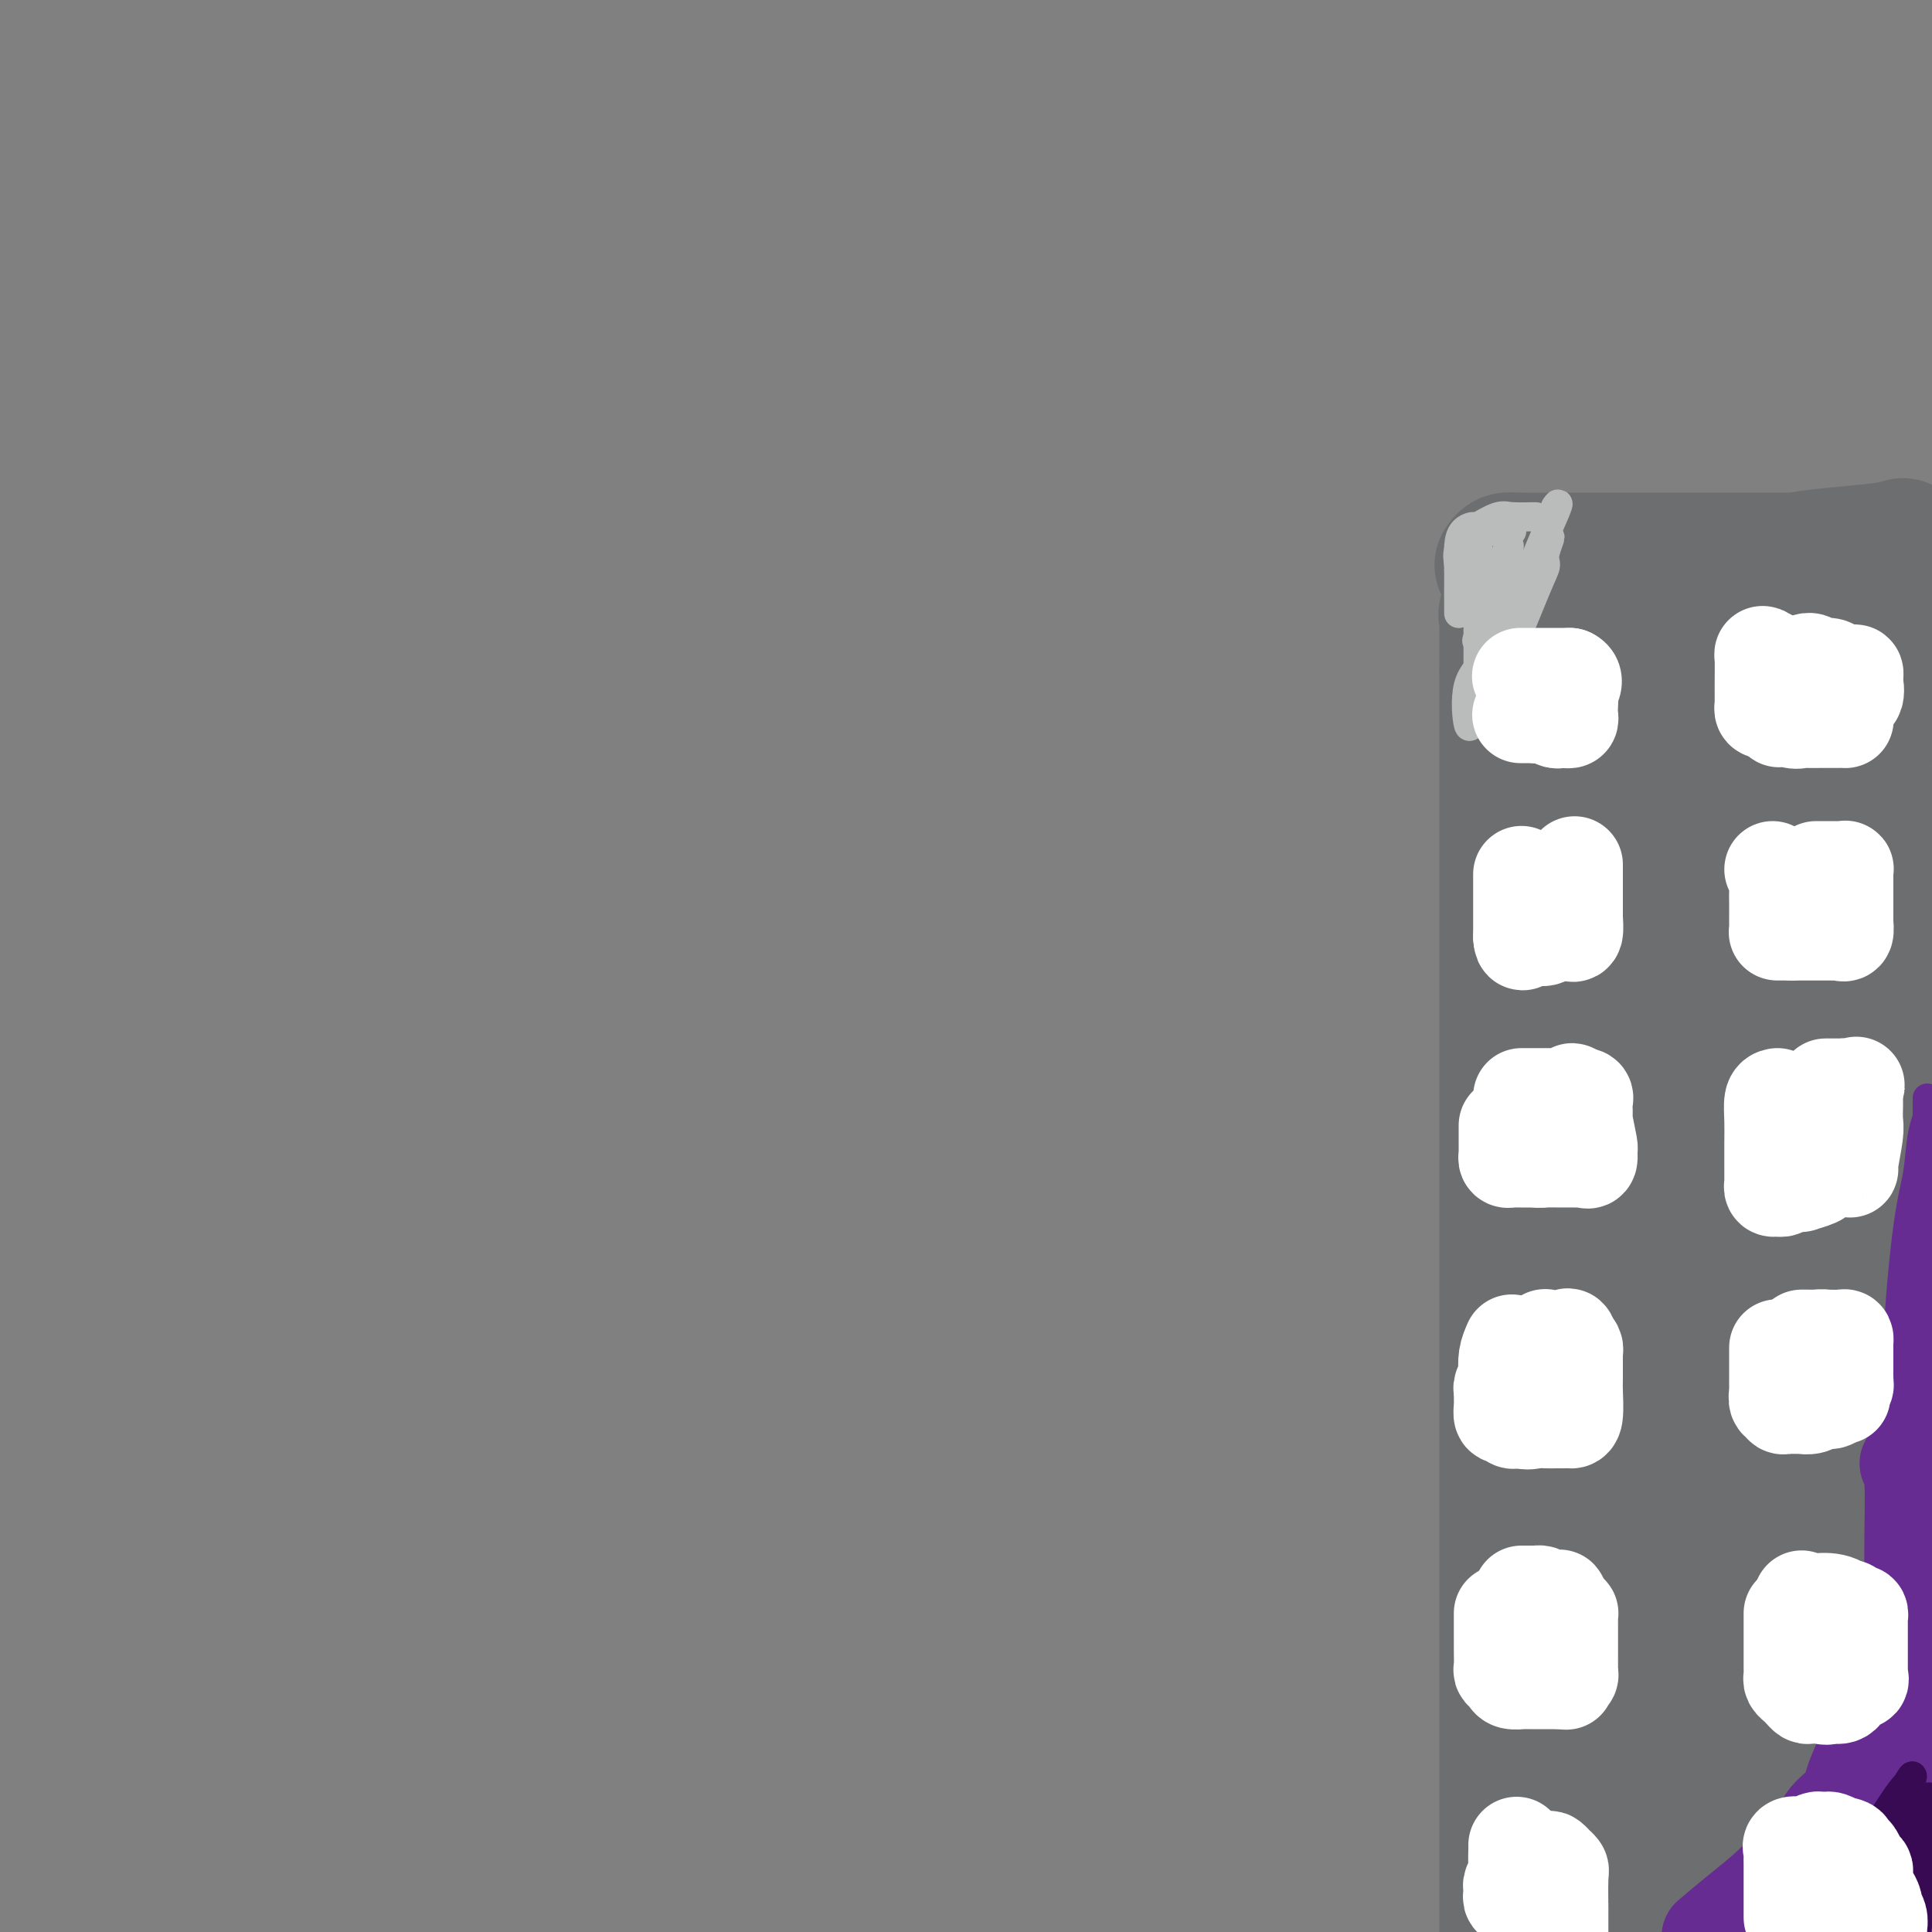 <svg viewBox='0 0 400 400' version='1.1' xmlns='http://www.w3.org/2000/svg' xmlns:xlink='http://www.w3.org/1999/xlink'><rect x="0" y="0" width="400" height="400" fill="#808080" stroke="none"/><g fill='none' stroke='#6D6E70' stroke-width='20' stroke-linecap='round' stroke-linejoin='round'><path d='M396,112c-0.520,-0.000 -1.040,-0.000 -1,0c0.040,0.000 0.640,0.000 0,0c-0.640,-0.000 -2.519,-0.001 -4,0c-1.481,0.001 -2.565,0.003 -4,0c-1.435,-0.003 -3.220,-0.011 -4,0c-0.780,0.011 -0.556,0.040 -1,0c-0.444,-0.040 -1.555,-0.149 -3,0c-1.445,0.149 -3.222,0.555 -5,1c-1.778,0.445 -3.556,0.927 -6,1c-2.444,0.073 -5.556,-0.265 -8,0c-2.444,0.265 -4.222,1.132 -6,2'/></g>
<g fill='none' stroke='#6D6E70' stroke-width='28' stroke-linecap='round' stroke-linejoin='round'><path d='M394,113c-1.179,0.333 -2.358,0.666 -5,1c-2.642,0.334 -6.747,0.668 -10,1c-3.253,0.332 -5.655,0.663 -7,1c-1.345,0.337 -1.635,0.682 -5,1c-3.365,0.318 -9.806,0.610 -14,1c-4.194,0.390 -6.141,0.877 -7,1c-0.859,0.123 -0.630,-0.118 -1,0c-0.370,0.118 -1.340,0.595 -2,1c-0.660,0.405 -1.012,0.738 -2,1c-0.988,0.262 -2.612,0.452 -4,1c-1.388,0.548 -2.539,1.452 -4,2c-1.461,0.548 -3.231,0.738 -4,1c-0.769,0.262 -0.536,0.596 -1,1c-0.464,0.404 -1.625,0.878 -2,1c-0.375,0.122 0.036,-0.108 0,0c-0.036,0.108 -0.518,0.554 -1,1'/><path d='M325,128c-3.469,1.843 -1.640,1.952 -1,3c0.640,1.048 0.092,3.037 0,5c-0.092,1.963 0.271,3.901 0,6c-0.271,2.099 -1.176,4.358 -2,8c-0.824,3.642 -1.566,8.666 -2,13c-0.434,4.334 -0.561,7.979 -1,11c-0.439,3.021 -1.189,5.419 -2,10c-0.811,4.581 -1.681,11.346 -2,16c-0.319,4.654 -0.086,7.197 0,11c0.086,3.803 0.026,8.868 0,14c-0.026,5.132 -0.017,10.333 0,16c0.017,5.667 0.043,11.802 0,17c-0.043,5.198 -0.155,9.461 0,14c0.155,4.539 0.578,9.356 1,14c0.422,4.644 0.844,9.117 1,14c0.156,4.883 0.044,10.176 0,16c-0.044,5.824 -0.022,12.180 0,18c0.022,5.820 0.044,11.105 0,16c-0.044,4.895 -0.156,9.398 0,14c0.156,4.602 0.578,9.301 1,14'/><path d='M318,378c0.343,28.903 -0.300,12.159 0,8c0.300,-4.159 1.542,4.265 2,8c0.458,3.735 0.131,2.781 0,3c-0.131,0.219 -0.065,1.609 0,3'/><path d='M347,396c-1.127,0.527 -2.253,1.054 0,0c2.253,-1.054 7.887,-3.687 11,-5c3.113,-1.313 3.705,-1.304 5,-2c1.295,-0.696 3.293,-2.095 5,-3c1.707,-0.905 3.125,-1.314 4,-2c0.875,-0.686 1.208,-1.647 2,-2c0.792,-0.353 2.043,-0.098 3,0c0.957,0.098 1.618,0.041 2,0c0.382,-0.041 0.483,-0.064 1,0c0.517,0.064 1.449,0.216 2,0c0.551,-0.216 0.722,-0.800 1,-1c0.278,-0.200 0.663,-0.015 1,-1c0.337,-0.985 0.626,-3.138 1,-5c0.374,-1.862 0.832,-3.431 1,-6c0.168,-2.569 0.045,-6.138 0,-9c-0.045,-2.862 -0.012,-5.016 0,-9c0.012,-3.984 0.003,-9.797 0,-15c-0.003,-5.203 -0.001,-9.797 0,-17c0.001,-7.203 0.000,-17.016 0,-24c-0.000,-6.984 -0.000,-11.138 0,-16c0.000,-4.862 0.000,-10.431 0,-16'/><path d='M386,263c0.155,-20.249 0.041,-14.871 0,-16c-0.041,-1.129 -0.011,-8.765 0,-14c0.011,-5.235 0.003,-8.068 0,-11c-0.003,-2.932 -0.001,-5.962 0,-10c0.001,-4.038 0.000,-9.085 0,-12c-0.000,-2.915 -0.000,-3.697 0,-5c0.000,-1.303 0.000,-3.128 0,-4c-0.000,-0.872 -0.000,-0.791 0,-2c0.000,-1.209 0.000,-3.708 0,-6c-0.000,-2.292 -0.000,-4.377 0,-8c0.000,-3.623 0.000,-8.784 0,-11c-0.000,-2.216 -0.001,-1.488 0,-2c0.001,-0.512 0.004,-2.263 0,-3c-0.004,-0.737 -0.015,-0.461 0,-1c0.015,-0.539 0.057,-1.893 0,-3c-0.057,-1.107 -0.211,-1.968 0,-2c0.211,-0.032 0.789,0.765 1,0c0.211,-0.765 0.057,-3.090 0,-5c-0.057,-1.910 -0.016,-3.403 0,-5c0.016,-1.597 0.008,-3.299 0,-5'/><path d='M387,138c0.141,-19.730 -0.006,-6.555 0,-2c0.006,4.555 0.166,0.488 0,-1c-0.166,-1.488 -0.657,-0.399 -1,0c-0.343,0.399 -0.539,0.106 -1,0c-0.461,-0.106 -1.187,-0.026 -2,0c-0.813,0.026 -1.711,-0.000 -3,0c-1.289,0.000 -2.967,0.028 -5,0c-2.033,-0.028 -4.419,-0.112 -7,0c-2.581,0.112 -5.355,0.420 -7,0c-1.645,-0.420 -2.162,-1.566 -3,-2c-0.838,-0.434 -1.999,-0.155 -3,0c-1.001,0.155 -1.842,0.185 -3,0c-1.158,-0.185 -2.634,-0.584 -4,-1c-1.366,-0.416 -2.624,-0.847 -4,-1c-1.376,-0.153 -2.872,-0.027 -4,0c-1.128,0.027 -1.890,-0.044 -3,0c-1.110,0.044 -2.568,0.204 -3,0c-0.432,-0.204 0.162,-0.773 0,-1c-0.162,-0.227 -1.081,-0.114 -2,0'/><path d='M332,130c-9.110,-0.791 -4.387,-0.267 -3,0c1.387,0.267 -0.564,0.278 -2,0c-1.436,-0.278 -2.358,-0.845 -3,-1c-0.642,-0.155 -1.003,0.101 -2,0c-0.997,-0.101 -2.631,-0.561 -4,-1c-1.369,-0.439 -2.472,-0.859 -3,-1c-0.528,-0.141 -0.481,-0.005 -1,0c-0.519,0.005 -1.603,-0.122 -2,0c-0.397,0.122 -0.107,0.495 0,1c0.107,0.505 0.031,1.144 0,3c-0.031,1.856 -0.015,4.928 0,8'/><path d='M312,139c0.000,3.862 0.000,7.517 0,13c0.000,5.483 0.000,12.792 0,19c0.000,6.208 -0.000,11.314 0,17c0.000,5.686 0.000,11.954 0,18c0.000,6.046 0.000,11.872 0,18c0.000,6.128 0.000,12.559 0,18c0.000,5.441 -0.000,9.894 0,15c0.000,5.106 0.000,10.867 0,17c0.000,6.133 0.000,12.639 0,18c0.000,5.361 0.000,9.576 0,15c0.000,5.424 0.000,12.056 0,17c0.000,4.944 0.000,8.199 0,14c0.000,5.801 -0.000,14.148 0,21c0.000,6.852 0.000,12.209 0,15c0.000,2.791 0.000,3.016 0,5c0.000,1.984 0.000,5.726 0,9c0.000,3.274 0.000,6.078 0,9c0.000,2.922 0.000,5.961 0,9'/><path d='M376,398c-0.565,0.343 -1.129,0.687 0,0c1.129,-0.687 3.953,-2.404 5,-3c1.047,-0.596 0.317,-0.071 1,0c0.683,0.071 2.778,-0.313 4,-1c1.222,-0.687 1.572,-1.677 2,-2c0.428,-0.323 0.933,0.022 1,0c0.067,-0.022 -0.306,-0.412 -1,-1c-0.694,-0.588 -1.709,-1.373 -3,-2c-1.291,-0.627 -2.857,-1.095 -5,-3c-2.143,-1.905 -4.861,-5.247 -7,-9c-2.139,-3.753 -3.697,-7.918 -5,-13c-1.303,-5.082 -2.349,-11.083 -3,-17c-0.651,-5.917 -0.906,-11.751 -1,-18c-0.094,-6.249 -0.025,-12.912 0,-20c0.025,-7.088 0.007,-14.601 0,-20c-0.007,-5.399 -0.002,-8.684 0,-13c0.002,-4.316 0.001,-9.662 0,-14c-0.001,-4.338 -0.000,-7.669 0,-11'/><path d='M364,251c-0.156,-17.313 -0.046,-12.595 0,-14c0.046,-1.405 0.028,-8.934 0,-15c-0.028,-6.066 -0.067,-10.668 0,-15c0.067,-4.332 0.239,-8.395 0,-12c-0.239,-3.605 -0.889,-6.753 -1,-9c-0.111,-2.247 0.317,-3.594 0,-6c-0.317,-2.406 -1.380,-5.871 -2,-9c-0.620,-3.129 -0.796,-5.923 -1,-8c-0.204,-2.077 -0.435,-3.439 -1,-5c-0.565,-1.561 -1.465,-3.323 -2,-4c-0.535,-0.677 -0.705,-0.269 -1,0c-0.295,0.269 -0.713,0.398 -1,0c-0.287,-0.398 -0.441,-1.324 -2,0c-1.559,1.324 -4.523,4.899 -7,9c-2.477,4.101 -4.468,8.728 -6,14c-1.532,5.272 -2.605,11.189 -3,16c-0.395,4.811 -0.113,8.518 0,15c0.113,6.482 0.056,15.741 0,25'/><path d='M337,233c-0.464,12.581 -0.124,16.032 0,23c0.124,6.968 0.033,17.451 0,27c-0.033,9.549 -0.010,18.162 0,28c0.010,9.838 0.005,20.899 0,31c-0.005,10.101 -0.009,19.242 0,27c0.009,7.758 0.030,14.134 0,17c-0.030,2.866 -0.112,2.222 0,2c0.112,-0.222 0.419,-0.021 1,0c0.581,0.021 1.438,-0.137 2,0c0.562,0.137 0.831,0.570 1,-4c0.169,-4.570 0.238,-14.143 0,-24c-0.238,-9.857 -0.782,-19.999 0,-38c0.782,-18.001 2.889,-43.862 5,-61c2.111,-17.138 4.226,-25.552 5,-32c0.774,-6.448 0.206,-10.929 0,-14c-0.206,-3.071 -0.050,-4.732 0,-6c0.050,-1.268 -0.007,-2.144 0,-3c0.007,-0.856 0.079,-1.692 0,-3c-0.079,-1.308 -0.308,-3.088 -1,-6c-0.692,-2.912 -1.846,-6.956 -3,-11'/><path d='M347,186c-0.796,-8.199 -0.787,-7.195 -1,-8c-0.213,-0.805 -0.649,-3.418 -1,-6c-0.351,-2.582 -0.618,-5.134 -1,-7c-0.382,-1.866 -0.877,-3.045 -1,-5c-0.123,-1.955 0.128,-4.684 0,-6c-0.128,-1.316 -0.635,-1.217 -1,-2c-0.365,-0.783 -0.589,-2.449 -1,-3c-0.411,-0.551 -1.009,0.011 -1,0c0.009,-0.011 0.626,-0.595 1,-1c0.374,-0.405 0.505,-0.630 1,-1c0.495,-0.370 1.353,-0.884 2,-1c0.647,-0.116 1.082,0.165 2,0c0.918,-0.165 2.320,-0.776 3,-1c0.680,-0.224 0.637,-0.062 3,0c2.363,0.062 7.130,0.022 11,0c3.870,-0.022 6.841,-0.027 9,0c2.159,0.027 3.504,0.084 5,0c1.496,-0.084 3.142,-0.310 4,0c0.858,0.310 0.929,1.155 1,2'/><path d='M382,147c5.452,0.488 2.580,0.707 2,1c-0.580,0.293 1.130,0.660 2,1c0.870,0.340 0.899,0.653 1,1c0.101,0.347 0.275,0.729 1,0c0.725,-0.729 2.001,-2.568 3,-5c0.999,-2.432 1.721,-5.456 3,-8c1.279,-2.544 3.113,-4.608 4,-6c0.887,-1.392 0.825,-2.112 1,-3c0.175,-0.888 0.588,-1.944 1,-3'/><path d='M311,117c0.254,-0.423 0.509,-0.845 1,-1c0.491,-0.155 1.220,-0.041 3,0c1.780,0.041 4.613,0.011 8,0c3.387,-0.011 7.329,-0.003 12,0c4.671,0.003 10.072,0.001 16,0c5.928,-0.001 12.384,-0.000 17,0c4.616,0.000 7.392,0.000 10,0c2.608,-0.000 5.048,-0.000 8,0c2.952,0.000 6.415,0.000 11,0c4.585,-0.000 10.293,-0.000 16,0'/><path d='M378,290c0.065,2.798 0.130,5.596 0,8c-0.130,2.404 -0.455,4.415 0,9c0.455,4.585 1.689,11.744 4,18c2.311,6.256 5.699,11.607 8,17c2.301,5.393 3.515,10.826 5,15c1.485,4.174 3.243,7.087 5,10'/><path d='M391,389c0.761,1.136 1.521,2.272 0,0c-1.521,-2.272 -5.324,-7.954 -9,-13c-3.676,-5.046 -7.224,-9.458 -9,-12c-1.776,-2.542 -1.780,-3.214 -2,-4c-0.220,-0.786 -0.655,-1.685 -1,-2c-0.345,-0.315 -0.601,-0.046 -1,0c-0.399,0.046 -0.942,-0.132 -1,0c-0.058,0.132 0.369,0.574 0,1c-0.369,0.426 -1.534,0.836 -2,1c-0.466,0.164 -0.233,0.082 0,0'/><path d='M355,370c-0.059,0.259 -0.117,0.518 0,1c0.117,0.482 0.410,1.187 1,2c0.590,0.813 1.478,1.733 2,2c0.522,0.267 0.679,-0.121 1,0c0.321,0.121 0.806,0.749 1,1c0.194,0.251 0.097,0.126 0,0'/></g>
<g fill='none' stroke='#672C91' stroke-width='6' stroke-linecap='round' stroke-linejoin='round'><path d='M398,346c0.607,0.399 1.214,0.798 0,6c-1.214,5.202 -4.250,15.208 -7,24c-2.750,8.792 -5.214,16.369 -7,22c-1.786,5.631 -2.893,9.315 -4,13'/><path d='M380,395c-0.635,2.495 -1.270,4.989 0,0c1.270,-4.989 4.446,-17.462 7,-27c2.554,-9.538 4.485,-16.143 6,-21c1.515,-4.857 2.615,-7.967 3,-8c0.385,-0.033 0.056,3.010 0,7c-0.056,3.990 0.160,8.925 0,14c-0.160,5.075 -0.697,10.289 -2,16c-1.303,5.711 -3.372,11.917 -5,16c-1.628,4.083 -2.814,6.041 -4,8'/><path d='M385,398c-0.578,2.178 -1.156,4.356 0,0c1.156,-4.356 4.044,-15.244 7,-25c2.956,-9.756 5.978,-18.378 9,-27'/><path d='M395,388c0.417,-1.333 0.833,-2.667 0,0c-0.833,2.667 -2.917,9.333 -5,16'/><path d='M388,388c-0.023,1.617 -0.046,3.234 0,0c0.046,-3.234 0.162,-11.320 2,-21c1.838,-9.680 5.400,-20.956 7,-26c1.600,-5.044 1.238,-3.858 1,-4c-0.238,-0.142 -0.354,-1.612 0,-1c0.354,0.612 1.177,3.306 2,6'/><path d='M397,384c0.083,-0.451 0.166,-0.902 0,0c-0.166,0.902 -0.581,3.156 -1,3c-0.419,-0.156 -0.843,-2.722 -1,-7c-0.157,-4.278 -0.048,-10.268 0,-14c0.048,-3.732 0.033,-5.207 0,-3c-0.033,2.207 -0.086,8.094 0,14c0.086,5.906 0.310,11.830 0,16c-0.310,4.170 -1.155,6.585 -2,9'/><path d='M392,396c-0.311,1.067 -0.622,2.133 0,0c0.622,-2.133 2.178,-7.467 4,-14c1.822,-6.533 3.911,-14.267 6,-22'/><path d='M393,390c0.417,-0.833 0.833,-1.667 0,0c-0.833,1.667 -2.917,5.833 -5,10'/><path d='M388,393c-0.644,2.133 -1.289,4.267 0,0c1.289,-4.267 4.511,-14.933 7,-22c2.489,-7.067 4.244,-10.533 6,-14'/><path d='M397,372c1.800,-2.689 3.600,-5.378 0,0c-3.600,5.378 -12.600,18.822 -17,26c-4.400,7.178 -4.200,8.089 -4,9'/><path d='M384,384c-1.333,2.000 -2.667,4.000 0,0c2.667,-4.000 9.333,-14.000 16,-24'/><path d='M389,382c0.800,-1.467 1.600,-2.933 0,0c-1.600,2.933 -5.600,10.267 -8,14c-2.400,3.733 -3.200,3.867 -4,4'/><path d='M377,391c-0.776,1.209 -1.553,2.418 0,0c1.553,-2.418 5.434,-8.464 8,-13c2.566,-4.536 3.817,-7.561 4,-8c0.183,-0.439 -0.704,1.707 -1,3c-0.296,1.293 -0.003,1.733 -2,6c-1.997,4.267 -6.285,12.362 -10,19c-3.715,6.638 -6.858,11.819 -10,17'/><path d='M375,394c-1.939,2.469 -3.879,4.938 0,0c3.879,-4.938 13.576,-17.282 18,-23c4.424,-5.718 3.576,-4.809 2,-3c-1.576,1.809 -3.879,4.517 -8,10c-4.121,5.483 -10.061,13.742 -16,22'/><path d='M376,384c-1.123,1.694 -2.245,3.387 0,0c2.245,-3.387 7.859,-11.855 10,-15c2.141,-3.145 0.811,-0.967 1,-1c0.189,-0.033 1.897,-2.278 0,1c-1.897,3.278 -7.399,12.079 -14,21c-6.601,8.921 -14.300,17.960 -22,27'/><path d='M370,384c-1.607,1.906 -3.213,3.811 0,0c3.213,-3.811 11.247,-13.340 16,-19c4.753,-5.660 6.227,-7.453 7,-9c0.773,-1.547 0.846,-2.848 0,-1c-0.846,1.848 -2.613,6.844 -8,14c-5.387,7.156 -14.396,16.473 -20,23c-5.604,6.527 -7.802,10.263 -10,14'/><path d='M364,385c-1.630,1.992 -3.260,3.984 0,0c3.260,-3.984 11.410,-13.944 16,-20c4.590,-6.056 5.620,-8.207 6,-9c0.380,-0.793 0.108,-0.226 0,0c-0.108,0.226 -0.054,0.113 0,0'/></g>
<g fill='none' stroke='#672C91' stroke-width='20' stroke-linecap='round' stroke-linejoin='round'><path d='M395,303c0.422,0.689 0.845,1.377 1,4c0.155,2.623 0.043,7.180 0,11c-0.043,3.820 -0.015,6.901 0,10c0.015,3.099 0.018,6.215 -1,10c-1.018,3.785 -3.058,8.238 -4,11c-0.942,2.762 -0.788,3.833 -1,5c-0.212,1.167 -0.790,2.431 -2,5c-1.210,2.569 -3.053,6.442 -4,9c-0.947,2.558 -1.000,3.799 -2,5c-1.000,1.201 -2.947,2.361 -4,4c-1.053,1.639 -1.210,3.757 -2,5c-0.790,1.243 -2.212,1.612 -3,2c-0.788,0.388 -0.943,0.795 -2,2c-1.057,1.205 -3.015,3.209 -5,5c-1.985,1.791 -3.996,3.369 -6,5c-2.004,1.631 -4.002,3.316 -6,5'/><path d='M374,398c-0.240,0.185 -0.480,0.369 0,0c0.480,-0.369 1.680,-1.293 3,-2c1.320,-0.707 2.759,-1.197 4,-2c1.241,-0.803 2.283,-1.920 3,-3c0.717,-1.080 1.109,-2.122 2,-3c0.891,-0.878 2.280,-1.593 3,-2c0.720,-0.407 0.771,-0.505 1,-1c0.229,-0.495 0.636,-1.385 1,-2c0.364,-0.615 0.686,-0.955 1,-1c0.314,-0.045 0.620,0.205 1,0c0.380,-0.205 0.834,-0.864 1,-1c0.166,-0.136 0.045,0.252 0,1c-0.045,0.748 -0.012,1.855 0,4c0.012,2.145 0.003,5.327 0,8c-0.003,2.673 -0.002,4.836 0,7'/><path d='M394,389c-0.400,1.756 -0.800,3.511 0,0c0.800,-3.511 2.800,-12.289 4,-20c1.200,-7.711 1.600,-14.356 2,-21'/></g>
<g fill='none' stroke='#672C91' stroke-width='6' stroke-linecap='round' stroke-linejoin='round'><path d='M391,302c-0.393,1.176 -0.787,2.353 -1,1c-0.213,-1.353 -0.246,-5.234 0,-9c0.246,-3.766 0.771,-7.417 1,-10c0.229,-2.583 0.161,-4.097 1,-6c0.839,-1.903 2.584,-4.195 3,-6c0.416,-1.805 -0.497,-3.123 0,-5c0.497,-1.877 2.403,-4.313 3,-6c0.597,-1.687 -0.115,-2.625 0,-5c0.115,-2.375 1.058,-6.188 2,-10'/><path d='M399,228c0.000,-0.601 0.000,-1.201 0,0c0.000,1.201 0.000,4.204 0,7c0.000,2.796 0.000,5.386 0,8c0.000,2.614 0.000,5.254 0,9c0.000,3.746 0.000,8.599 0,13c-0.000,4.401 0.000,8.348 0,11c0.000,2.652 0.000,4.007 0,5c0.000,0.993 0.000,1.622 0,2c0.000,0.378 0.000,0.503 0,1c0.000,0.497 0.000,1.364 0,3c0.000,1.636 0.000,4.040 0,6c0.000,1.960 0.000,3.478 0,5c0.000,1.522 -0.000,3.050 0,3c0.000,-0.050 -0.000,-1.678 0,-3c0.000,-1.322 0.000,-2.338 0,-6c0.000,-3.662 -0.000,-9.971 0,-16c0.000,-6.029 0.000,-11.777 0,-17c0.000,-5.223 -0.000,-9.921 0,-13c0.000,-3.079 0.000,-4.540 0,-6'/><path d='M399,240c0.007,-9.627 0.025,-3.193 0,-1c-0.025,2.193 -0.091,0.145 0,1c0.091,0.855 0.340,4.611 0,9c-0.340,4.389 -1.268,9.409 -2,15c-0.732,5.591 -1.268,11.753 -2,17c-0.732,5.247 -1.660,9.580 -2,13c-0.340,3.420 -0.091,5.928 0,7c0.091,1.072 0.023,0.706 0,1c-0.023,0.294 -0.000,1.246 0,1c0.000,-0.246 -0.021,-1.689 0,-4c0.021,-2.311 0.085,-5.488 0,-9c-0.085,-3.512 -0.318,-7.358 0,-14c0.318,-6.642 1.188,-16.079 2,-22c0.812,-5.921 1.565,-8.325 2,-11c0.435,-2.675 0.553,-5.621 1,-8c0.447,-2.379 1.224,-4.189 2,-6'/></g>
<g fill='none' stroke='#370A53' stroke-width='6' stroke-linecap='round' stroke-linejoin='round'><path d='M396,384c0.378,-0.956 0.756,-1.911 0,0c-0.756,1.911 -2.644,6.689 -4,10c-1.356,3.311 -2.178,5.156 -3,7'/><path d='M394,388c0.225,0.312 0.450,0.624 0,2c-0.450,1.376 -1.574,3.814 -2,5c-0.426,1.186 -0.152,1.118 0,1c0.152,-0.118 0.183,-0.285 0,-1c-0.183,-0.715 -0.581,-1.977 0,-4c0.581,-2.023 2.141,-4.809 3,-7c0.859,-2.191 1.017,-3.789 1,-5c-0.017,-1.211 -0.211,-2.036 0,-1c0.211,1.036 0.826,3.933 0,8c-0.826,4.067 -3.093,9.305 -4,12c-0.907,2.695 -0.453,2.848 0,3'/><path d='M396,386c-0.333,0.917 -0.667,1.833 0,0c0.667,-1.833 2.333,-6.417 4,-11'/><path d='M399,373c0.309,-0.847 0.619,-1.694 0,0c-0.619,1.694 -2.166,5.931 -3,9c-0.834,3.069 -0.956,4.972 -1,6c-0.044,1.028 -0.012,1.183 0,1c0.012,-0.183 0.003,-0.703 0,-1c-0.003,-0.297 -0.002,-0.371 0,-2c0.002,-1.629 0.004,-4.812 0,-7c-0.004,-2.188 -0.015,-3.379 0,-4c0.015,-0.621 0.057,-0.672 0,-1c-0.057,-0.328 -0.211,-0.933 0,-1c0.211,-0.067 0.789,0.405 1,0c0.211,-0.405 0.057,-1.686 0,2c-0.057,3.686 -0.016,12.339 0,18c0.016,5.661 0.008,8.331 0,11'/><path d='M397,397c0.002,1.504 0.003,3.007 0,0c-0.003,-3.007 -0.011,-10.526 0,-15c0.011,-4.474 0.041,-5.903 0,-7c-0.041,-1.097 -0.155,-1.860 0,-2c0.155,-0.140 0.578,0.345 1,2c0.422,1.655 0.845,4.482 1,7c0.155,2.518 0.044,4.727 0,6c-0.044,1.273 -0.022,1.609 0,2c0.022,0.391 0.044,0.836 0,1c-0.044,0.164 -0.156,0.047 0,0c0.156,-0.047 0.578,-0.023 1,0'/><path d='M399,380c0.463,-0.410 0.926,-0.820 0,0c-0.926,0.820 -3.240,2.868 -5,5c-1.760,2.132 -2.965,4.346 -4,6c-1.035,1.654 -1.900,2.749 -2,2c-0.100,-0.749 0.563,-3.342 2,-7c1.437,-3.658 3.646,-8.382 5,-11c1.354,-2.618 1.853,-3.131 2,-3c0.147,0.131 -0.058,0.907 0,1c0.058,0.093 0.380,-0.497 -1,2c-1.380,2.497 -4.463,8.082 -7,12c-2.537,3.918 -4.529,6.170 -6,8c-1.471,1.830 -2.420,3.237 -3,4c-0.580,0.763 -0.790,0.881 -1,1'/><path d='M383,387c-0.946,1.498 -1.893,2.996 0,0c1.893,-2.996 6.625,-10.486 9,-14c2.375,-3.514 2.391,-3.053 3,-4c0.609,-0.947 1.809,-3.302 0,2c-1.809,5.302 -6.628,18.262 -9,24c-2.372,5.738 -2.296,4.253 -2,4c0.296,-0.253 0.811,0.727 1,0c0.189,-0.727 0.051,-3.162 1,-5c0.949,-1.838 2.986,-3.080 4,-4c1.014,-0.920 1.004,-1.517 1,-2c-0.004,-0.483 -0.001,-0.852 0,-1c0.001,-0.148 0.001,-0.074 0,0'/></g>
<g fill='none' stroke='#BABBBB' stroke-width='6' stroke-linecap='round' stroke-linejoin='round'><path d='M313,110c-0.894,0.004 -1.788,0.008 -2,0c-0.212,-0.008 0.257,-0.027 0,0c-0.257,0.027 -1.239,0.099 -2,0c-0.761,-0.099 -1.300,-0.371 -2,0c-0.700,0.371 -1.561,1.383 -2,2c-0.439,0.617 -0.457,0.838 -1,1c-0.543,0.162 -1.609,0.264 -2,1c-0.391,0.736 -0.105,2.107 0,3c0.105,0.893 0.028,1.309 0,3c-0.028,1.691 -0.008,4.658 0,6c0.008,1.342 0.002,1.061 0,1c-0.002,-0.061 -0.001,0.099 0,0c0.001,-0.099 0.000,-0.457 0,-2c-0.000,-1.543 -0.000,-4.272 0,-7'/><path d='M302,118c-0.029,-2.207 -0.100,-3.723 0,-5c0.100,-1.277 0.372,-2.314 1,-3c0.628,-0.686 1.613,-1.021 2,-1c0.387,0.021 0.178,0.398 1,0c0.822,-0.398 2.677,-1.571 4,-2c1.323,-0.429 2.115,-0.116 3,0c0.885,0.116 1.862,0.034 3,0c1.138,-0.034 2.435,-0.020 2,0c-0.435,0.020 -2.604,0.045 -4,0c-1.396,-0.045 -2.021,-0.161 -3,0c-0.979,0.161 -2.314,0.600 -3,1c-0.686,0.400 -0.723,0.762 -1,1c-0.277,0.238 -0.793,0.354 -1,1c-0.207,0.646 -0.103,1.823 0,3'/><path d='M306,113c-0.309,1.343 -0.083,2.202 0,3c0.083,0.798 0.022,1.536 0,2c-0.022,0.464 -0.006,0.654 0,1c0.006,0.346 0.002,0.847 0,1c-0.002,0.153 -0.000,-0.043 0,1c0.000,1.043 0.000,3.324 0,5c-0.000,1.676 -0.000,2.748 0,5c0.000,2.252 0.000,5.683 0,8c-0.000,2.317 -0.000,3.519 0,4c0.000,0.481 0.000,0.240 0,0'/><path d='M322,105c0.515,-0.723 1.029,-1.447 0,1c-1.029,2.447 -3.602,8.063 -5,12c-1.398,3.937 -1.620,6.195 -2,8c-0.380,1.805 -0.918,3.158 -1,4c-0.082,0.842 0.293,1.173 0,2c-0.293,0.827 -1.255,2.152 -2,4c-0.745,1.848 -1.275,4.221 -2,6c-0.725,1.779 -1.647,2.966 -2,4c-0.353,1.034 -0.137,1.915 0,2c0.137,0.085 0.197,-0.627 0,-2c-0.197,-1.373 -0.649,-3.407 0,-6c0.649,-2.593 2.401,-5.747 4,-9c1.599,-3.253 3.046,-6.607 4,-9c0.954,-2.393 1.415,-3.827 2,-5c0.585,-1.173 1.292,-2.087 2,-3'/><path d='M320,114c1.844,-5.101 0.453,-1.853 0,0c-0.453,1.853 0.034,2.311 0,3c-0.034,0.689 -0.587,1.609 -2,5c-1.413,3.391 -3.687,9.253 -6,14c-2.313,4.747 -4.665,8.380 -6,11c-1.335,2.620 -1.654,4.228 -2,3c-0.346,-1.228 -0.720,-5.294 0,-8c0.720,-2.706 2.533,-4.054 4,-6c1.467,-1.946 2.589,-4.491 3,-6c0.411,-1.509 0.111,-1.983 0,-3c-0.111,-1.017 -0.032,-2.576 0,-3c0.032,-0.424 0.016,0.288 0,1'/><path d='M311,125c1.021,-2.736 0.074,2.924 -1,7c-1.074,4.076 -2.274,6.568 -3,8c-0.726,1.432 -0.976,1.804 -1,0c-0.024,-1.804 0.180,-5.786 1,-9c0.820,-3.214 2.258,-5.662 3,-8c0.742,-2.338 0.790,-4.565 1,-6c0.210,-1.435 0.583,-2.076 1,-3c0.417,-0.924 0.877,-2.131 0,1c-0.877,3.131 -3.090,10.601 -4,14c-0.910,3.399 -0.517,2.729 -1,3c-0.483,0.271 -1.841,1.485 -1,0c0.841,-1.485 3.880,-5.669 5,-8c1.120,-2.331 0.320,-2.809 0,-3c-0.320,-0.191 -0.160,-0.096 0,0'/></g>
<g fill='none' stroke='#FFFFFF' stroke-width='20' stroke-linecap='round' stroke-linejoin='round'><path d='M315,140c-0.211,0.000 -0.423,0.000 0,0c0.423,0.000 1.479,0.000 2,0c0.521,0.000 0.507,-0.000 1,0c0.493,0.000 1.494,0.000 2,0c0.506,-0.000 0.517,0.000 1,0c0.483,0.000 1.438,0.000 2,0c0.562,0.000 0.732,0.000 1,0c0.268,0.000 0.634,0.000 1,0'/><path d='M325,140c1.547,0.644 0.415,2.253 0,3c-0.415,0.747 -0.114,0.631 0,1c0.114,0.369 0.041,1.223 0,2c-0.041,0.777 -0.052,1.477 0,2c0.052,0.523 0.166,0.868 0,1c-0.166,0.132 -0.611,0.049 -1,0c-0.389,-0.049 -0.723,-0.065 -1,0c-0.277,0.065 -0.498,0.210 -1,0c-0.502,-0.210 -1.286,-0.774 -2,-1c-0.714,-0.226 -1.357,-0.113 -2,0'/><path d='M318,148c-1.167,-0.167 -0.583,-0.083 0,0'/><path d='M318,148c-0.200,0.000 -0.400,0.000 -1,0c-0.600,0.000 -1.600,0.000 -2,0c-0.400,0.000 -0.200,0.000 0,0'/><path d='M366,136c-0.423,0.159 -0.845,0.319 -1,0c-0.155,-0.319 -0.042,-1.115 0,0c0.042,1.115 0.014,4.141 0,6c-0.014,1.859 -0.015,2.550 0,3c0.015,0.450 0.045,0.659 0,1c-0.045,0.341 -0.167,0.813 0,1c0.167,0.187 0.622,0.089 1,0c0.378,-0.089 0.679,-0.168 1,0c0.321,0.168 0.660,0.584 1,1'/><path d='M368,148c0.446,1.796 0.561,0.285 1,0c0.439,-0.285 1.203,0.656 2,1c0.797,0.344 1.628,0.092 2,0c0.372,-0.092 0.285,-0.025 1,0c0.715,0.025 2.233,0.007 3,0c0.767,-0.007 0.784,-0.002 1,0c0.216,0.002 0.632,0.001 1,0c0.368,-0.001 0.688,-0.001 1,0c0.312,0.001 0.618,0.003 1,0c0.382,-0.003 0.842,-0.012 1,0c0.158,0.012 0.014,0.045 0,0c-0.014,-0.045 0.101,-0.170 0,-1c-0.101,-0.830 -0.419,-2.367 0,-3c0.419,-0.633 1.574,-0.363 2,-1c0.426,-0.637 0.122,-2.182 0,-3c-0.122,-0.818 -0.061,-0.909 0,-1'/><path d='M384,140c0.423,-1.404 -0.520,-0.415 -1,0c-0.480,0.415 -0.496,0.256 -1,0c-0.504,-0.256 -1.497,-0.608 -2,-1c-0.503,-0.392 -0.517,-0.823 -1,-1c-0.483,-0.177 -1.436,-0.100 -2,0c-0.564,0.100 -0.739,0.223 -1,0c-0.261,-0.223 -0.609,-0.791 -1,-1c-0.391,-0.209 -0.826,-0.060 -1,0c-0.174,0.060 -0.087,0.030 0,0'/><path d='M315,181c0.000,0.734 0.000,1.468 0,2c0.000,0.532 0.000,0.864 0,1c0.000,0.136 0.000,0.078 0,1c0.000,0.922 0.000,2.824 0,4c0.000,1.176 0.000,1.624 0,2c0.000,0.376 0.000,0.678 0,1c-0.000,0.322 0.000,0.663 0,1c0.000,0.337 0.000,0.668 0,1'/><path d='M315,194c0.139,2.015 0.488,0.554 1,0c0.512,-0.554 1.188,-0.201 2,0c0.812,0.201 1.761,0.249 2,0c0.239,-0.249 -0.234,-0.796 0,-1c0.234,-0.204 1.173,-0.065 2,0c0.827,0.065 1.542,0.055 2,0c0.458,-0.055 0.659,-0.156 1,0c0.341,0.156 0.824,0.568 1,0c0.176,-0.568 0.047,-2.117 0,-3c-0.047,-0.883 -0.013,-1.098 0,-1c0.013,0.098 0.003,0.511 0,0c-0.003,-0.511 -0.001,-1.945 0,-3c0.001,-1.055 0.000,-1.730 0,-2c-0.000,-0.270 -0.000,-0.135 0,0'/><path d='M326,184c0.000,-0.765 0.000,-1.529 0,-2c0.000,-0.471 0.000,-0.648 0,-1c0.000,-0.352 0.000,-0.878 0,-1c0.000,-0.122 0.000,0.159 0,0c0.000,-0.159 0.000,-0.760 0,-1c0.000,-0.240 0.000,-0.120 0,0'/><path d='M367,180c0.423,0.695 0.845,1.389 1,2c0.155,0.611 0.041,1.137 0,2c-0.041,0.863 -0.011,2.063 0,3c0.011,0.937 0.003,1.610 0,2c-0.003,0.390 -0.002,0.497 0,1c0.002,0.503 0.003,1.403 0,2c-0.003,0.597 -0.012,0.892 0,1c0.012,0.108 0.045,0.029 0,0c-0.045,-0.029 -0.167,-0.008 0,0c0.167,0.008 0.622,0.002 1,0c0.378,-0.002 0.679,-0.001 1,0c0.321,0.001 0.660,0.000 1,0'/><path d='M371,193c0.943,-0.000 1.800,-0.000 2,0c0.200,0.000 -0.259,0.000 0,0c0.259,-0.000 1.235,-0.001 2,0c0.765,0.001 1.319,0.002 2,0c0.681,-0.002 1.489,-0.007 2,0c0.511,0.007 0.725,0.028 1,0c0.275,-0.028 0.609,-0.104 1,0c0.391,0.104 0.837,0.389 1,0c0.163,-0.389 0.044,-1.452 0,-2c-0.044,-0.548 -0.012,-0.582 0,-1c0.012,-0.418 0.003,-1.222 0,-2c-0.003,-0.778 -0.001,-1.532 0,-2c0.001,-0.468 0.000,-0.651 0,-1c-0.000,-0.349 -0.000,-0.863 0,-1c0.000,-0.137 0.000,0.104 0,0c-0.000,-0.104 -0.000,-0.552 0,-1'/><path d='M382,183c0.003,-1.939 0.012,-1.788 0,-2c-0.012,-0.212 -0.045,-0.789 0,-1c0.045,-0.211 0.167,-0.057 0,0c-0.167,0.057 -0.623,0.015 -1,0c-0.377,-0.015 -0.674,-0.004 -1,0c-0.326,0.004 -0.679,0.001 -1,0c-0.321,-0.001 -0.608,-0.000 -1,0c-0.392,0.000 -0.889,0.000 -1,0c-0.111,-0.000 0.162,-0.000 0,0c-0.162,0.000 -0.761,0.000 -1,0c-0.239,-0.000 -0.120,-0.000 0,0'/><path d='M312,233c0.000,0.220 0.000,0.440 0,1c-0.000,0.560 -0.001,1.460 0,2c0.001,0.540 0.003,0.719 0,1c-0.003,0.281 -0.012,0.664 0,1c0.012,0.336 0.043,0.626 0,1c-0.043,0.374 -0.161,0.832 0,1c0.161,0.168 0.600,0.045 1,0c0.400,-0.045 0.762,-0.012 1,0c0.238,0.012 0.354,0.003 1,0c0.646,-0.003 1.823,-0.002 3,0'/><path d='M318,240c1.208,0.155 1.227,0.042 2,0c0.773,-0.042 2.301,-0.012 3,0c0.699,0.012 0.569,0.005 1,0c0.431,-0.005 1.422,-0.009 2,0c0.578,0.009 0.744,0.032 1,0c0.256,-0.032 0.601,-0.118 1,0c0.399,0.118 0.853,0.440 1,0c0.147,-0.440 -0.013,-1.641 0,-2c0.013,-0.359 0.199,0.125 0,-1c-0.199,-1.125 -0.784,-3.860 -1,-5c-0.216,-1.140 -0.063,-0.684 0,-1c0.063,-0.316 0.038,-1.404 0,-2c-0.038,-0.596 -0.087,-0.699 0,-1c0.087,-0.301 0.311,-0.800 0,-1c-0.311,-0.200 -1.155,-0.100 -2,0'/><path d='M326,227c-0.617,-2.011 -0.659,-0.539 -1,0c-0.341,0.539 -0.981,0.144 -1,0c-0.019,-0.144 0.583,-0.039 0,0c-0.583,0.039 -2.352,0.010 -4,0c-1.648,-0.010 -3.174,-0.003 -4,0c-0.826,0.003 -0.950,0.001 -1,0c-0.050,-0.001 -0.025,-0.000 0,0'/><path d='M368,227c-0.423,0.082 -0.845,0.165 -1,1c-0.155,0.835 -0.042,2.423 0,4c0.042,1.577 0.011,3.143 0,5c-0.011,1.857 -0.004,4.004 0,5c0.004,0.996 0.004,0.841 0,1c-0.004,0.159 -0.012,0.632 0,1c0.012,0.368 0.045,0.631 0,1c-0.045,0.369 -0.167,0.845 0,1c0.167,0.155 0.622,-0.010 1,0c0.378,0.010 0.679,0.195 1,0c0.321,-0.195 0.663,-0.770 1,-1c0.337,-0.230 0.668,-0.115 1,0'/><path d='M371,245c1.117,-0.013 1.910,-0.046 2,0c0.090,0.046 -0.524,0.170 0,0c0.524,-0.170 2.186,-0.634 3,-1c0.814,-0.366 0.781,-0.634 1,-1c0.219,-0.366 0.690,-0.831 1,-1c0.310,-0.169 0.460,-0.044 1,0c0.540,0.044 1.469,0.005 2,0c0.531,-0.005 0.664,0.022 1,0c0.336,-0.022 0.875,-0.093 1,0c0.125,0.093 -0.163,0.351 0,-1c0.163,-1.351 0.776,-4.313 1,-6c0.224,-1.687 0.060,-2.101 0,-3c-0.060,-0.899 -0.016,-2.282 0,-3c0.016,-0.718 0.004,-0.770 0,-1c-0.004,-0.230 -0.001,-0.637 0,-1c0.001,-0.363 0.001,-0.681 0,-1'/><path d='M384,226c0.589,-2.702 0.561,-1.456 0,-1c-0.561,0.456 -1.656,0.122 -2,0c-0.344,-0.122 0.062,-0.033 0,0c-0.062,0.033 -0.591,0.009 -1,0c-0.409,-0.009 -0.697,-0.002 -1,0c-0.303,0.002 -0.620,0.001 -1,0c-0.380,-0.001 -0.823,-0.000 -1,0c-0.177,0.000 -0.089,0.000 0,0'/><path d='M313,278c-0.415,0.944 -0.829,1.888 -1,3c-0.171,1.112 -0.098,2.391 0,3c0.098,0.609 0.223,0.547 0,1c-0.223,0.453 -0.793,1.422 -1,2c-0.207,0.578 -0.053,0.767 0,1c0.053,0.233 0.003,0.511 0,1c-0.003,0.489 0.041,1.189 0,2c-0.041,0.811 -0.166,1.734 0,2c0.166,0.266 0.622,-0.125 1,0c0.378,0.125 0.679,0.764 1,1c0.321,0.236 0.663,0.067 1,0c0.337,-0.067 0.668,-0.034 1,0'/><path d='M315,294c1.206,0.464 2.221,0.124 3,0c0.779,-0.124 1.322,-0.034 2,0c0.678,0.034 1.492,0.010 2,0c0.508,-0.010 0.711,-0.006 1,0c0.289,0.006 0.666,0.012 1,0c0.334,-0.012 0.625,-0.044 1,0c0.375,0.044 0.832,0.164 1,-1c0.168,-1.164 0.045,-3.611 0,-5c-0.045,-1.389 -0.012,-1.720 0,-2c0.012,-0.280 0.004,-0.509 0,-1c-0.004,-0.491 -0.004,-1.245 0,-2c0.004,-0.755 0.011,-1.512 0,-2c-0.011,-0.488 -0.042,-0.708 0,-1c0.042,-0.292 0.155,-0.655 0,-1c-0.155,-0.345 -0.577,-0.673 -1,-1'/><path d='M325,278c-0.239,-2.475 -0.837,-0.662 -1,0c-0.163,0.662 0.110,0.174 0,0c-0.110,-0.174 -0.604,-0.033 -1,0c-0.396,0.033 -0.694,-0.043 -1,0c-0.306,0.043 -0.621,0.204 -1,0c-0.379,-0.204 -0.823,-0.773 -1,-1c-0.177,-0.227 -0.089,-0.114 0,0'/><path d='M368,279c-0.000,0.645 -0.000,1.290 0,2c0.000,0.710 0.000,1.484 0,2c-0.000,0.516 -0.001,0.773 0,1c0.001,0.227 0.004,0.424 0,1c-0.004,0.576 -0.016,1.531 0,2c0.016,0.469 0.060,0.451 0,1c-0.060,0.549 -0.225,1.664 0,2c0.225,0.336 0.839,-0.106 1,0c0.161,0.106 -0.130,0.760 0,1c0.130,0.240 0.682,0.065 1,0c0.318,-0.065 0.403,-0.021 1,0c0.597,0.021 1.708,0.021 2,0c0.292,-0.021 -0.234,-0.061 0,0c0.234,0.061 1.228,0.222 2,0c0.772,-0.222 1.323,-0.829 2,-1c0.677,-0.171 1.479,0.094 2,0c0.521,-0.094 0.760,-0.547 1,-1'/><path d='M380,289c2.099,-0.107 1.347,0.125 1,0c-0.347,-0.125 -0.289,-0.607 0,-1c0.289,-0.393 0.810,-0.696 1,-1c0.190,-0.304 0.051,-0.610 0,-1c-0.051,-0.390 -0.014,-0.864 0,-1c0.014,-0.136 0.004,0.066 0,0c-0.004,-0.066 -0.001,-0.399 0,-1c0.001,-0.601 0.000,-1.470 0,-2c-0.000,-0.530 0.000,-0.720 0,-1c-0.000,-0.280 -0.002,-0.649 0,-1c0.002,-0.351 0.006,-0.682 0,-1c-0.006,-0.318 -0.022,-0.621 0,-1c0.022,-0.379 0.083,-0.833 0,-1c-0.083,-0.167 -0.309,-0.048 -1,0c-0.691,0.048 -1.845,0.024 -3,0'/><path d='M378,277c-1.023,-0.155 -1.581,-0.041 -2,0c-0.419,0.041 -0.701,0.011 -1,0c-0.299,-0.011 -0.616,-0.003 -1,0c-0.384,0.003 -0.834,0.001 -1,0c-0.166,-0.001 -0.047,-0.000 0,0c0.047,0.000 0.024,0.000 0,0'/><path d='M311,334c-0.000,0.108 -0.000,0.216 0,1c0.000,0.784 0.000,2.245 0,3c-0.000,0.755 -0.001,0.804 0,1c0.001,0.196 0.004,0.539 0,1c-0.004,0.461 -0.013,1.042 0,2c0.013,0.958 0.050,2.295 0,3c-0.050,0.705 -0.187,0.777 0,1c0.187,0.223 0.698,0.596 1,1c0.302,0.404 0.394,0.840 1,1c0.606,0.160 1.726,0.043 2,0c0.274,-0.043 -0.296,-0.011 0,0c0.296,0.011 1.459,0.003 2,0c0.541,-0.003 0.460,-0.001 1,0c0.540,0.001 1.701,0.000 2,0c0.299,-0.000 -0.266,-0.000 0,0c0.266,0.000 1.362,0.000 2,0c0.638,-0.000 0.819,-0.000 1,0'/><path d='M323,348c1.790,0.065 1.264,0.227 1,0c-0.264,-0.227 -0.267,-0.842 0,-1c0.267,-0.158 0.804,0.142 1,0c0.196,-0.142 0.053,-0.724 0,-1c-0.053,-0.276 -0.014,-0.245 0,-1c0.014,-0.755 0.004,-2.295 0,-3c-0.004,-0.705 -0.001,-0.574 0,-1c0.001,-0.426 0.000,-1.411 0,-2c-0.000,-0.589 0.001,-0.784 0,-1c-0.001,-0.216 -0.003,-0.453 0,-1c0.003,-0.547 0.012,-1.403 0,-2c-0.012,-0.597 -0.044,-0.933 0,-1c0.044,-0.067 0.166,0.136 0,0c-0.166,-0.136 -0.619,-0.610 -1,-1c-0.381,-0.390 -0.691,-0.695 -1,-1'/><path d='M323,332c-0.118,-2.431 -0.413,-0.508 -1,0c-0.587,0.508 -1.467,-0.400 -2,-1c-0.533,-0.600 -0.721,-0.893 -1,-1c-0.279,-0.107 -0.649,-0.029 -1,0c-0.351,0.029 -0.682,0.008 -1,0c-0.318,-0.008 -0.624,-0.002 -1,0c-0.376,0.002 -0.822,0.001 -1,0c-0.178,-0.001 -0.089,-0.000 0,0'/><path d='M371,334c0.000,0.376 0.000,0.751 0,1c-0.000,0.249 -0.000,0.370 0,1c0.000,0.630 0.000,1.769 0,2c-0.000,0.231 -0.000,-0.447 0,0c0.000,0.447 0.000,2.018 0,3c-0.000,0.982 -0.001,1.376 0,2c0.001,0.624 0.003,1.477 0,2c-0.003,0.523 -0.012,0.717 0,1c0.012,0.283 0.045,0.654 0,1c-0.045,0.346 -0.168,0.667 0,1c0.168,0.333 0.627,0.678 1,1c0.373,0.322 0.661,0.622 1,1c0.339,0.378 0.730,0.833 1,1c0.270,0.167 0.419,0.045 1,0c0.581,-0.045 1.595,-0.013 2,0c0.405,0.013 0.203,0.006 0,0'/><path d='M377,351c1.333,0.466 1.665,0.131 2,0c0.335,-0.131 0.672,-0.058 1,0c0.328,0.058 0.648,0.103 1,0c0.352,-0.103 0.735,-0.353 1,-1c0.265,-0.647 0.411,-1.692 1,-2c0.589,-0.308 1.622,0.120 2,0c0.378,-0.120 0.101,-0.789 0,-1c-0.101,-0.211 -0.027,0.036 0,0c0.027,-0.036 0.007,-0.356 0,-1c-0.007,-0.644 -0.002,-1.611 0,-3c0.002,-1.389 0.001,-3.199 0,-4c-0.001,-0.801 -0.003,-0.592 0,-1c0.003,-0.408 0.012,-1.434 0,-2c-0.012,-0.566 -0.045,-0.674 0,-1c0.045,-0.326 0.167,-0.871 0,-1c-0.167,-0.129 -0.622,0.158 -1,0c-0.378,-0.158 -0.679,-0.759 -1,-1c-0.321,-0.241 -0.660,-0.120 -1,0'/><path d='M382,333c-2.215,-2.254 -6.254,-1.388 -8,-1c-1.746,0.388 -1.201,0.297 -1,0c0.201,-0.297 0.057,-0.799 0,-1c-0.057,-0.201 -0.029,-0.100 0,0'/><path d='M314,382c0.008,0.129 0.016,0.258 0,1c-0.016,0.742 -0.057,2.096 0,3c0.057,0.904 0.210,1.356 0,2c-0.210,0.644 -0.784,1.478 -1,2c-0.216,0.522 -0.073,0.733 0,1c0.073,0.267 0.076,0.591 0,1c-0.076,0.409 -0.230,0.902 0,1c0.230,0.098 0.845,-0.201 1,-1c0.155,-0.799 -0.151,-2.100 0,-3c0.151,-0.900 0.757,-1.400 1,-2c0.243,-0.600 0.121,-1.300 0,-2'/><path d='M315,385c0.521,-1.236 0.823,-0.327 1,0c0.177,0.327 0.228,0.073 1,0c0.772,-0.073 2.263,0.036 3,0c0.737,-0.036 0.719,-0.219 1,0c0.281,0.219 0.860,0.838 1,1c0.140,0.162 -0.159,-0.134 0,0c0.159,0.134 0.775,0.696 1,1c0.225,0.304 0.060,0.349 0,2c-0.060,1.651 -0.016,4.906 0,6c0.016,1.094 0.004,0.025 0,0c-0.004,-0.025 -0.001,0.993 0,2c0.001,1.007 0.001,2.004 0,3'/><path d='M371,397c-0.000,-0.184 -0.000,-0.368 0,-1c0.000,-0.632 0.001,-1.713 0,-3c-0.001,-1.287 -0.002,-2.779 0,-4c0.002,-1.221 0.008,-2.170 0,-3c-0.008,-0.830 -0.028,-1.542 0,-2c0.028,-0.458 0.105,-0.662 0,-1c-0.105,-0.338 -0.393,-0.808 0,-1c0.393,-0.192 1.468,-0.104 2,0c0.532,0.104 0.523,0.223 1,0c0.477,-0.223 1.440,-0.789 2,-1c0.560,-0.211 0.717,-0.067 1,0c0.283,0.067 0.692,0.056 1,0c0.308,-0.056 0.517,-0.159 1,0c0.483,0.159 1.242,0.579 2,1'/><path d='M381,382c1.951,0.040 1.829,0.640 2,1c0.171,0.360 0.633,0.481 1,1c0.367,0.519 0.637,1.437 1,2c0.363,0.563 0.819,0.771 1,1c0.181,0.229 0.086,0.480 0,1c-0.086,0.520 -0.163,1.308 0,2c0.163,0.692 0.565,1.288 1,2c0.435,0.712 0.901,1.539 1,2c0.099,0.461 -0.169,0.557 0,1c0.169,0.443 0.776,1.235 1,2c0.224,0.765 0.064,1.504 0,2c-0.064,0.496 -0.032,0.748 0,1'/></g>
</svg>